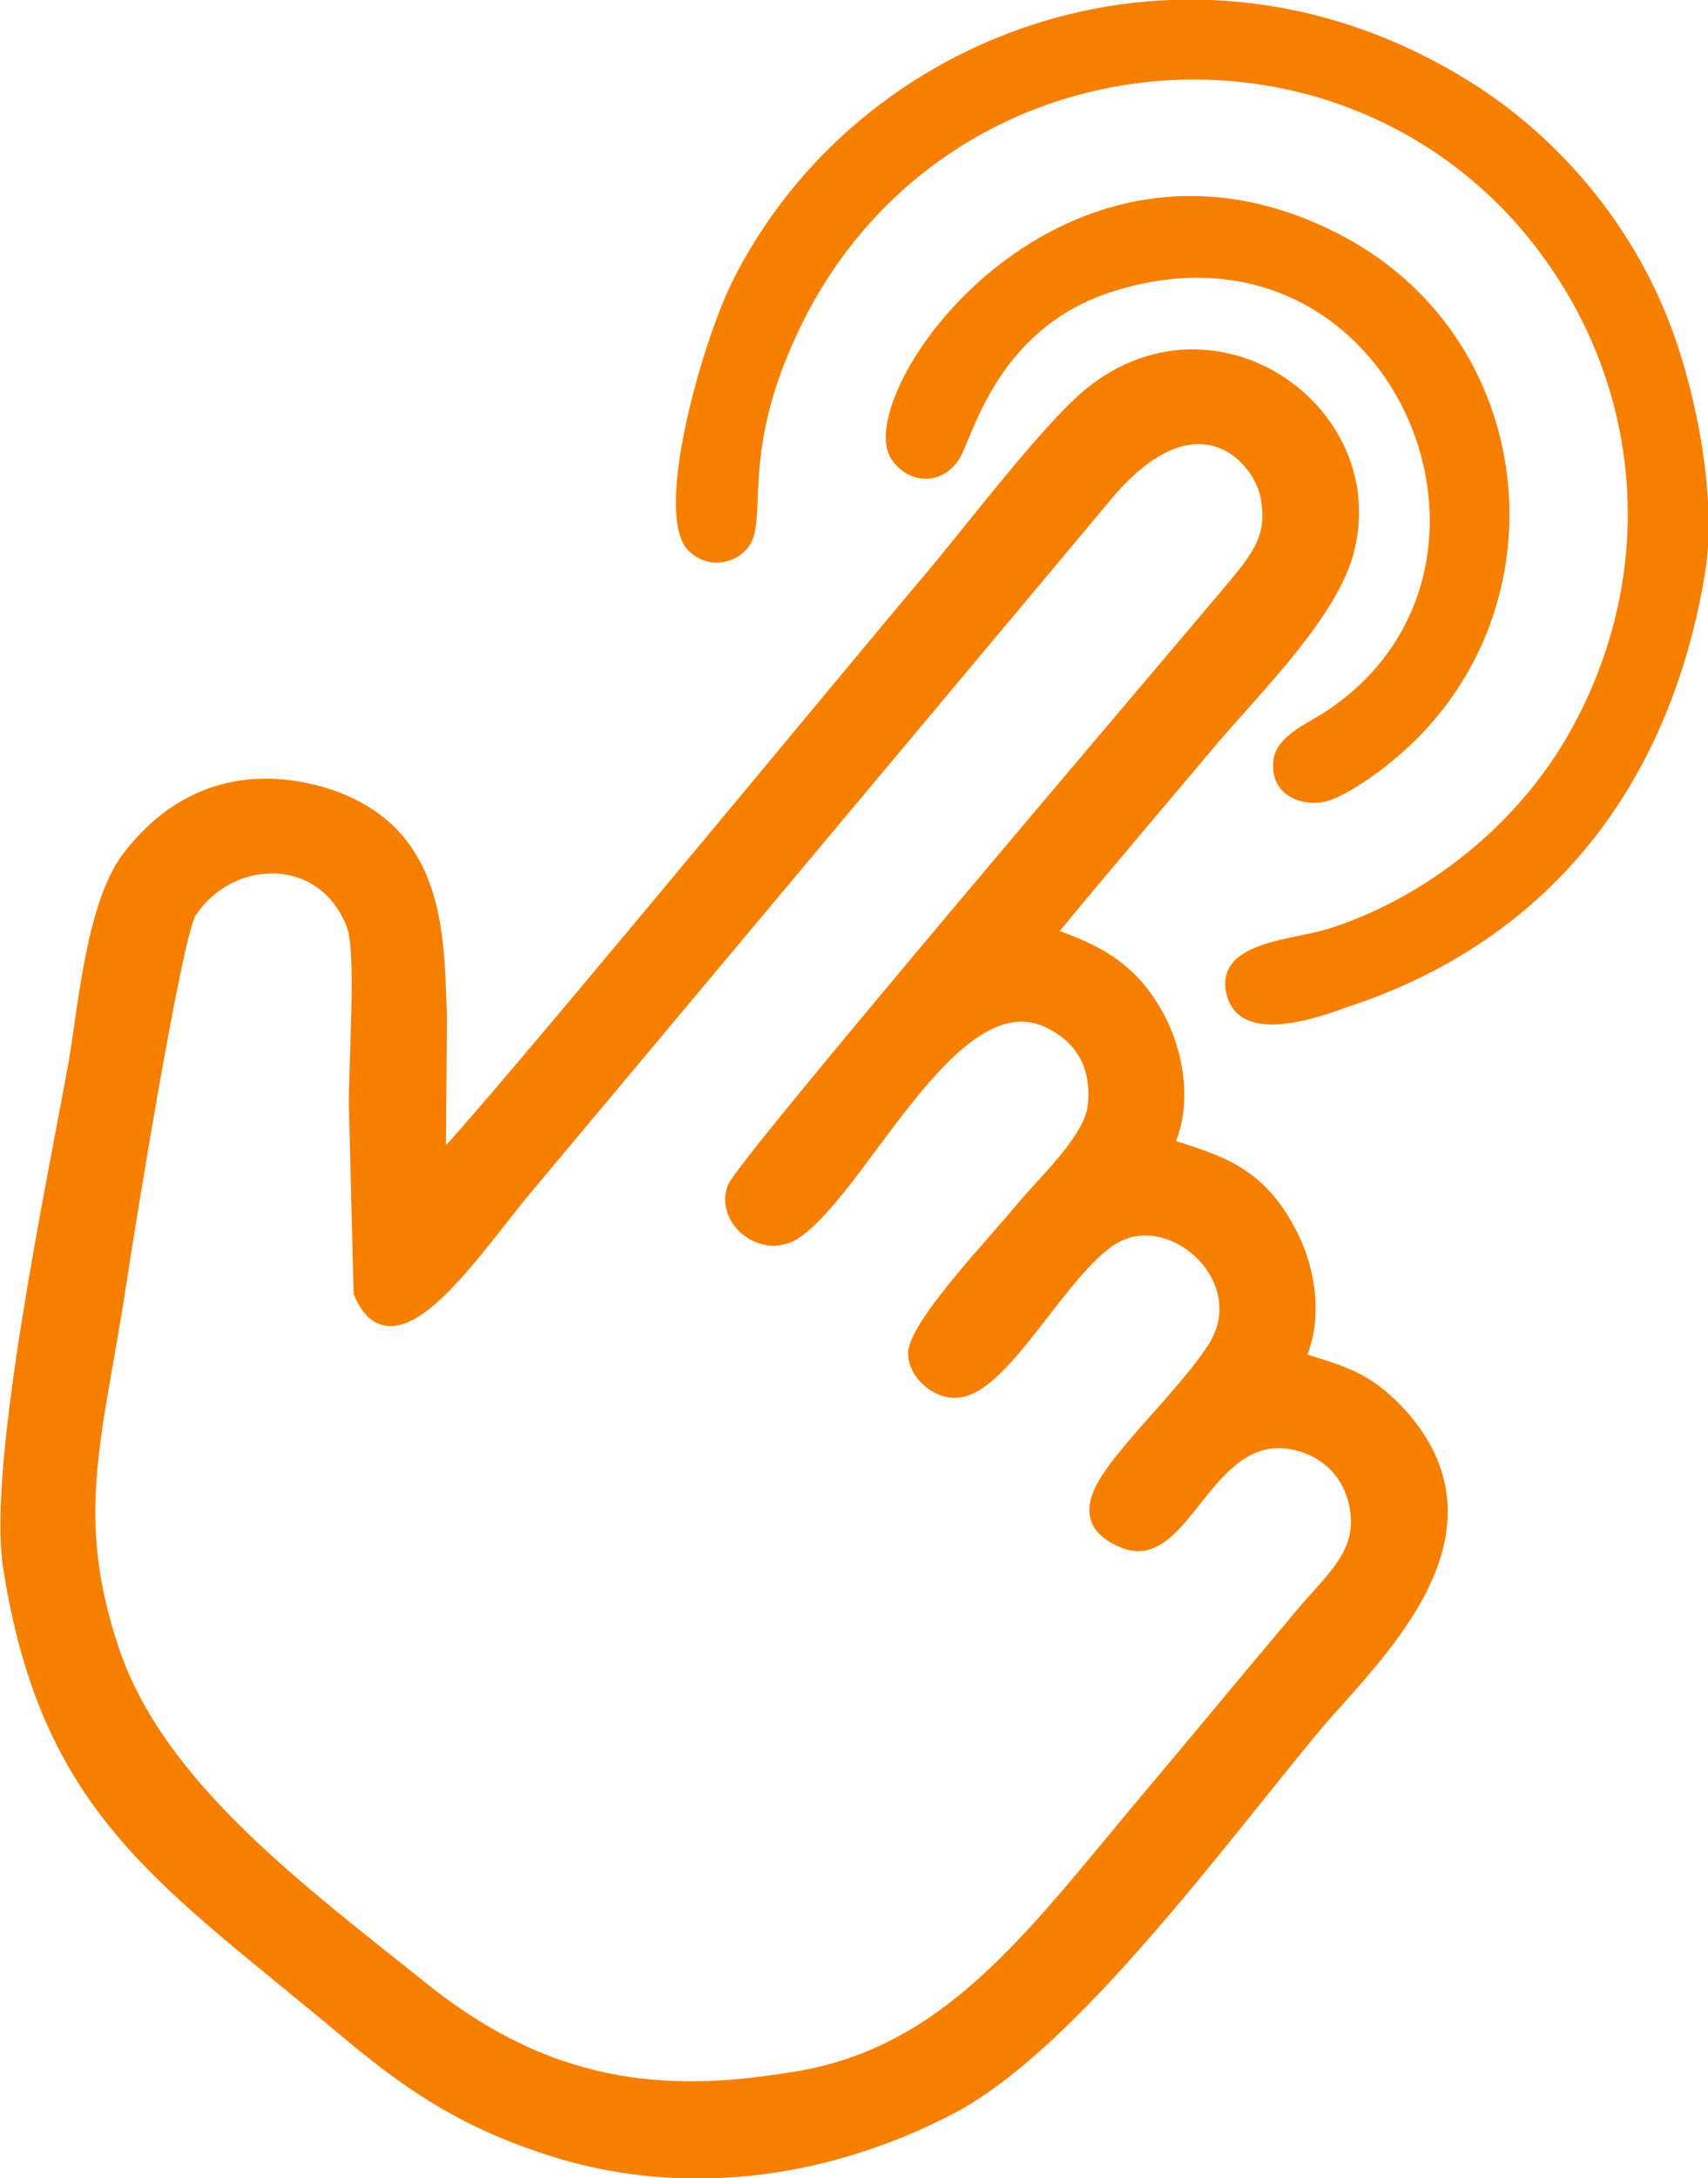 <?xml version="1.0" encoding="UTF-8"?>
<!DOCTYPE svg PUBLIC "-//W3C//DTD SVG 1.1//EN" "http://www.w3.org/Graphics/SVG/1.1/DTD/svg11.dtd">
<!-- Creator: CorelDRAW X7 -->
<svg xmlns="http://www.w3.org/2000/svg" xml:space="preserve" width="114.108mm" height="145.439mm" version="1.1" style="shape-rendering:geometricPrecision; text-rendering:geometricPrecision; image-rendering:optimizeQuality; fill-rule:evenodd; clip-rule:evenodd"
viewBox="0 0 1481 1888"
 xmlns:xlink="http://www.w3.org/1999/xlink">
 <defs>
  <style type="text/css">
   <![CDATA[
    .str0 {stroke:#F77F00;stroke-width:12.983}
    .fil0 {fill:#F77F00}
   ]]>
  </style>
 </defs>
 <g id="Capa_x0020_1">
  <path class="fil0 str0" d="M164 790c36,-54 118,-55 143,12 9,23 1,128 2,159l4 159c29,71 100,-41 146,-95l500 -597c79,-94 136,-32 141,5 5,32 -6,48 -33,80 -64,76 -422,496 -430,517 -10,28 26,56 53,37 60,-42 141,-231 226,-179 33,19 37,51 33,75 -6,28 -43,62 -63,86 -21,26 -95,103 -92,126 1,14 16,29 32,30 43,4 97,-115 145,-136 52,-23 121,44 81,102 -17,26 -49,59 -70,84 -23,28 -52,62 -8,80 53,24 72,-105 152,-84 37,10 51,40 52,66 1,33 -24,54 -47,81 -48,57 -96,115 -144,172 -95,114 -167,211 -297,232 -98,16 -204,18 -322,-76 -106,-85 -231,-176 -271,-295 -40,-118 -14,-187 6,-319 6,-40 48,-302 61,-322zm217 90c-3,-67 1,-162 -104,-192 -54,-15 -117,-8 -166,57 -30,41 -37,129 -45,175 -18,101 -71,350 -57,438 33,212 134,270 294,404 62,52 110,80 181,102 112,34 234,18 342,-39 104,-56 230,-229 314,-330 51,-60 165,-163 76,-266 -32,-36 -55,-39 -91,-51 16,-33 10,-77 -7,-109 -27,-52 -60,-61 -107,-76 16,-33 10,-75 -5,-106 -23,-46 -54,-62 -98,-77 46,-56 94,-112 141,-168 40,-47 106,-112 119,-166 30,-120 -115,-221 -222,-134 -38,31 -107,123 -143,165 -57,67 -393,475 -423,502l1 -129z"/>
  <path class="fil0" d="M1275 71c-243,-152 -532,-46 -641,175 -26,54 -66,195 -39,229 15,18 41,16 54,-1 17,-22 -6,-75 37,-173 113,-264 453,-308 631,-105 110,127 125,302 40,446 -49,82 -129,139 -205,163 -32,10 -96,11 -89,54 9,49 80,23 105,14 180,-59 282,-198 311,-379 10,-65 -9,-160 -34,-221 -31,-77 -90,-152 -170,-202z"/>
  <path class="fil0" d="M1167 206c-245,-132 -432,136 -394,192 15,22 43,23 58,1 12,-16 31,-115 136,-147 243,-75 373,245 179,367 -18,11 -43,22 -42,45 0,28 29,36 48,30 16,-5 42,-23 56,-35 150,-123 130,-360 -41,-453z"/>
 </g>
</svg>
